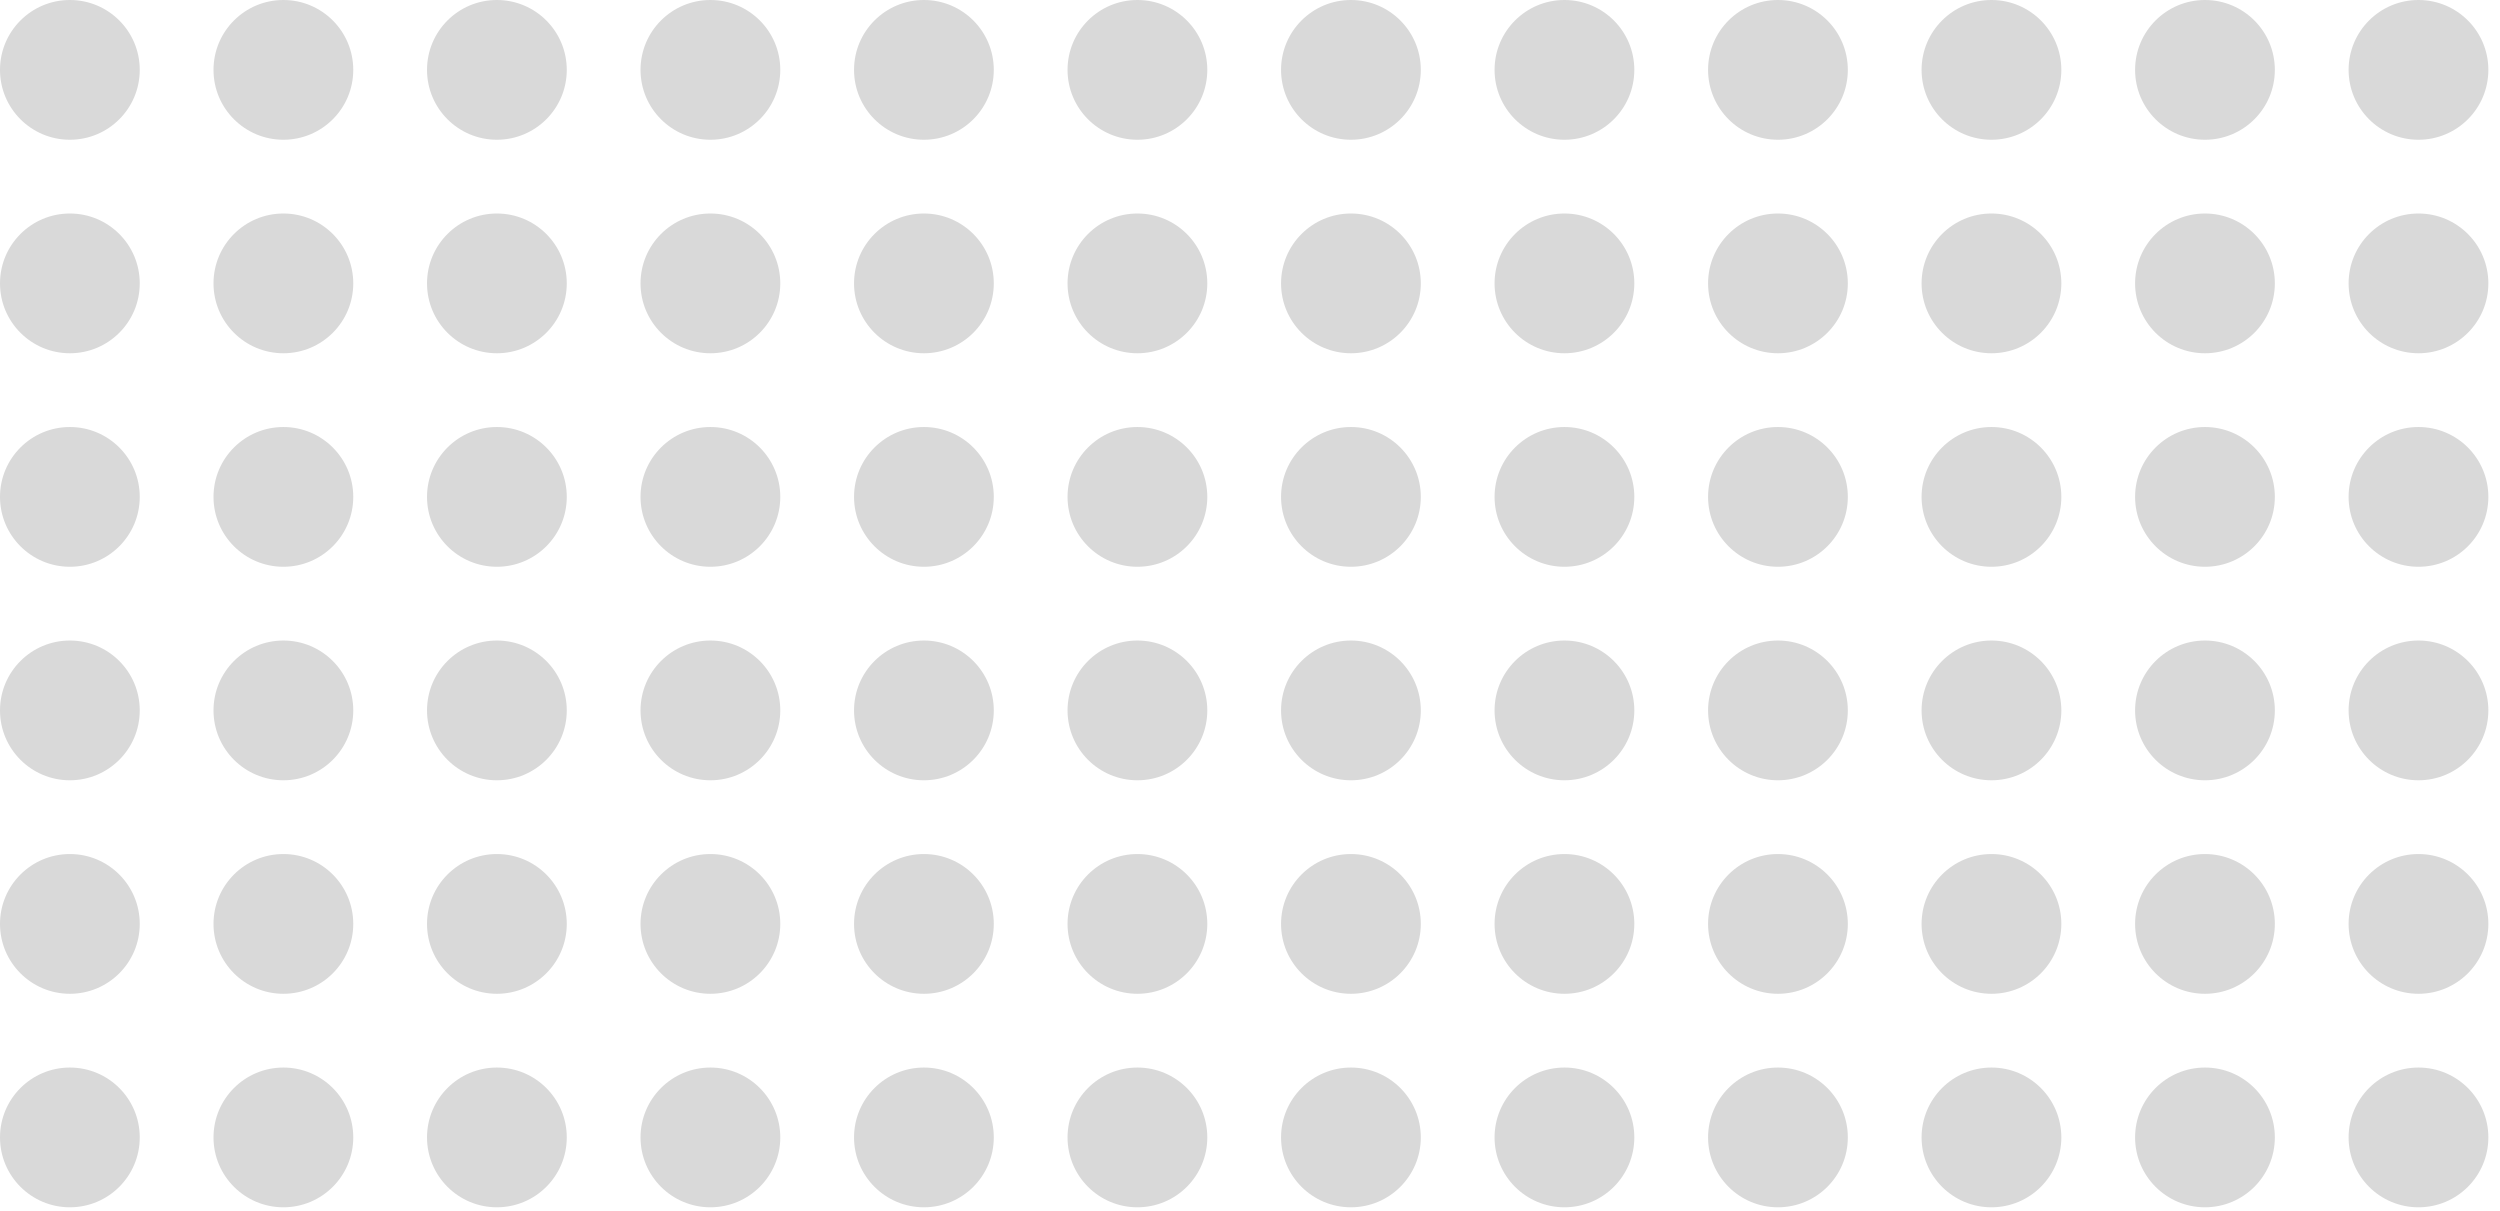 <svg xmlns="http://www.w3.org/2000/svg" width="161" height="78" fill="none" viewBox="0 0 161 78"><circle cx="4.5" cy="4.5" r="4.5" fill="#D9D9D9"/><circle cx="32" cy="32" r="4.5" fill="#D9D9D9"/><circle cx="18.25" cy="32" r="4.5" fill="#D9D9D9"/><circle cx="4.5" cy="32" r="4.5" fill="#D9D9D9"/><circle cx="32" cy="18.25" r="4.5" fill="#D9D9D9"/><circle cx="32" cy="4.5" r="4.5" fill="#D9D9D9"/><circle cx="18.25" cy="18.25" r="4.5" fill="#D9D9D9"/><circle cx="4.5" cy="18.25" r="4.5" fill="#D9D9D9"/><circle cx="18.25" cy="4.5" r="4.5" fill="#D9D9D9"/><circle cx="45.75" cy="4.5" r="4.5" fill="#D9D9D9"/><circle cx="73.25" cy="32" r="4.5" fill="#D9D9D9"/><circle cx="59.5" cy="32" r="4.5" fill="#D9D9D9"/><circle cx="45.75" cy="32" r="4.5" fill="#D9D9D9"/><circle cx="73.25" cy="18.25" r="4.5" fill="#D9D9D9"/><circle cx="73.25" cy="4.5" r="4.5" fill="#D9D9D9"/><circle cx="59.5" cy="18.25" r="4.5" fill="#D9D9D9"/><circle cx="45.75" cy="18.25" r="4.5" fill="#D9D9D9"/><circle cx="59.5" cy="4.5" r="4.5" fill="#D9D9D9"/><circle cx="4.5" cy="45.75" r="4.5" fill="#D9D9D9"/><circle cx="32" cy="73.25" r="4.5" fill="#D9D9D9"/><circle cx="18.25" cy="73.25" r="4.5" fill="#D9D9D9"/><circle cx="4.5" cy="73.25" r="4.5" fill="#D9D9D9"/><circle cx="32" cy="59.5" r="4.5" fill="#D9D9D9"/><circle cx="32" cy="45.75" r="4.5" fill="#D9D9D9"/><circle cx="18.25" cy="59.5" r="4.5" fill="#D9D9D9"/><circle cx="4.5" cy="59.5" r="4.5" fill="#D9D9D9"/><circle cx="18.25" cy="45.75" r="4.5" fill="#D9D9D9"/><circle cx="45.75" cy="45.75" r="4.5" fill="#D9D9D9"/><circle cx="73.25" cy="73.25" r="4.5" fill="#D9D9D9"/><circle cx="59.5" cy="73.25" r="4.5" fill="#D9D9D9"/><circle cx="45.75" cy="73.25" r="4.5" fill="#D9D9D9"/><circle cx="73.25" cy="59.5" r="4.5" fill="#D9D9D9"/><circle cx="73.25" cy="45.75" r="4.5" fill="#D9D9D9"/><circle cx="59.5" cy="59.5" r="4.5" fill="#D9D9D9"/><circle cx="45.75" cy="59.5" r="4.5" fill="#D9D9D9"/><circle cx="59.5" cy="45.75" r="4.5" fill="#D9D9D9"/><circle cx="87" cy="4.5" r="4.5" fill="#D9D9D9"/><circle cx="114.5" cy="32" r="4.5" fill="#D9D9D9"/><circle cx="100.75" cy="32" r="4.5" fill="#D9D9D9"/><circle cx="87" cy="32" r="4.5" fill="#D9D9D9"/><circle cx="114.5" cy="18.25" r="4.5" fill="#D9D9D9"/><circle cx="114.5" cy="4.5" r="4.5" fill="#D9D9D9"/><circle cx="100.75" cy="18.25" r="4.5" fill="#D9D9D9"/><circle cx="87" cy="18.25" r="4.5" fill="#D9D9D9"/><circle cx="100.75" cy="4.5" r="4.5" fill="#D9D9D9"/><circle cx="128.25" cy="4.5" r="4.5" fill="#D9D9D9"/><circle cx="155.75" cy="32" r="4.5" fill="#D9D9D9"/><circle cx="142" cy="32" r="4.5" fill="#D9D9D9"/><circle cx="128.25" cy="32" r="4.5" fill="#D9D9D9"/><circle cx="155.75" cy="18.25" r="4.5" fill="#D9D9D9"/><circle cx="155.75" cy="4.5" r="4.5" fill="#D9D9D9"/><circle cx="142" cy="18.25" r="4.5" fill="#D9D9D9"/><circle cx="128.25" cy="18.25" r="4.5" fill="#D9D9D9"/><circle cx="142" cy="4.5" r="4.5" fill="#D9D9D9"/><circle cx="87" cy="45.75" r="4.5" fill="#D9D9D9"/><circle cx="114.5" cy="73.25" r="4.5" fill="#D9D9D9"/><circle cx="100.75" cy="73.25" r="4.5" fill="#D9D9D9"/><circle cx="87" cy="73.25" r="4.5" fill="#D9D9D9"/><circle cx="114.5" cy="59.5" r="4.5" fill="#D9D9D9"/><circle cx="114.5" cy="45.75" r="4.5" fill="#D9D9D9"/><circle cx="100.75" cy="59.5" r="4.5" fill="#D9D9D9"/><circle cx="87" cy="59.5" r="4.5" fill="#D9D9D9"/><circle cx="100.75" cy="45.75" r="4.5" fill="#D9D9D9"/><circle cx="128.25" cy="45.75" r="4.5" fill="#D9D9D9"/><circle cx="155.75" cy="73.25" r="4.5" fill="#D9D9D9"/><circle cx="142" cy="73.25" r="4.5" fill="#D9D9D9"/><circle cx="128.25" cy="73.25" r="4.5" fill="#D9D9D9"/><circle cx="155.75" cy="59.5" r="4.5" fill="#D9D9D9"/><circle cx="155.75" cy="45.75" r="4.5" fill="#D9D9D9"/><circle cx="142" cy="59.5" r="4.5" fill="#D9D9D9"/><circle cx="128.25" cy="59.5" r="4.5" fill="#D9D9D9"/><circle cx="142" cy="45.75" r="4.5" fill="#D9D9D9"/></svg>